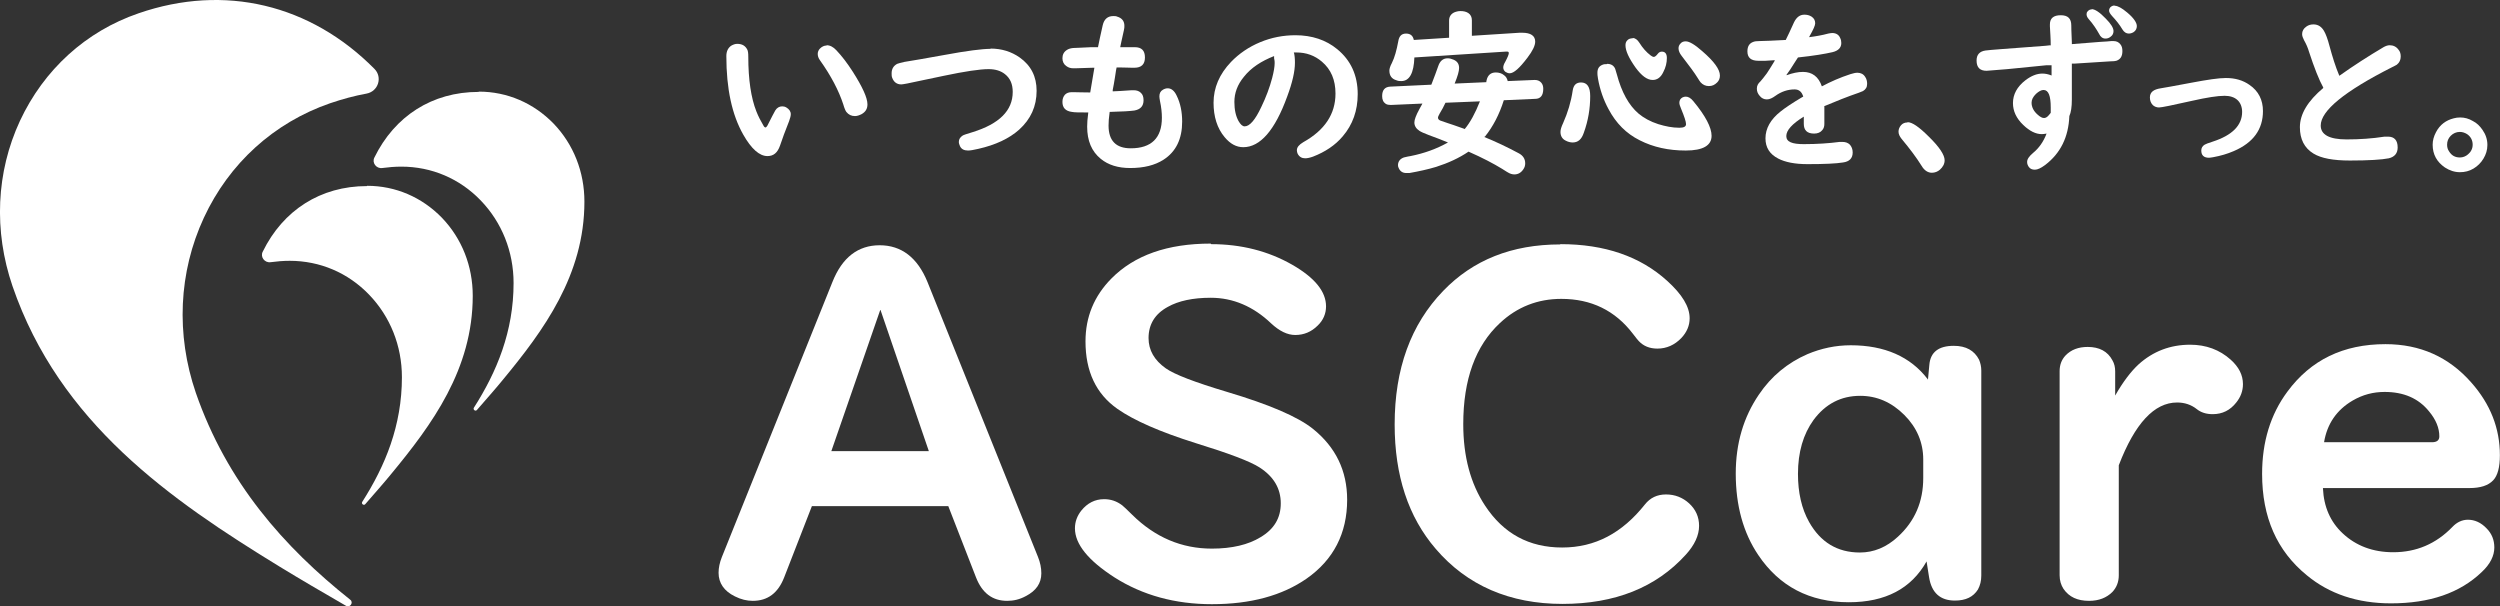 <svg width="1146" height="278" viewBox="0 0 1146 278" fill="none" xmlns="http://www.w3.org/2000/svg">
<rect x="0" y="0" width="1146" height="278" fill="#333333" stroke="none"/>
<path d="M219.508 42.003C232.495 42.003 244.592 47.225 253.759 56.648C262.927 66.199 267.893 78.807 267.893 92.433C267.893 126.052 249.303 151.394 230.331 174.316C226.893 178.519 222.819 183.103 218.617 187.943C217.98 188.707 216.707 187.815 217.216 186.924C227.784 170.369 235.424 151.903 235.424 129.745C235.424 115.355 230.076 101.984 220.399 91.923C210.722 81.863 197.862 76.387 183.984 76.387C181.055 76.387 177.999 76.642 175.198 77.024C172.524 77.406 170.359 74.604 171.633 72.185C180.928 53.21 198.117 42.131 219.381 42.131" fill="white"/>
<path d="M63.531 6.092C39.339 14.369 20.113 31.943 9.162 55.375C-1.788 78.934 -2.934 105.804 5.724 131.146C27.243 193.8 78.047 229.075 128.214 259.766C137.382 265.369 147.822 271.482 158.645 277.722C160.428 278.741 162.21 276.194 160.555 274.92C130.124 250.724 104.022 221.18 89.761 180.047C80.593 153.304 81.867 124.779 93.453 99.819C105.04 74.859 125.54 56.266 151.26 47.352C156.863 45.442 162.465 43.913 168.068 42.895C173.415 41.876 175.453 35.381 171.633 31.561C142.347 2.017 103.003 -7.534 63.531 6.092Z" fill="white"/>
<path d="M168.322 85.174C181.31 85.174 193.406 90.395 202.573 99.819C211.741 109.37 216.707 121.977 216.707 135.603C216.707 169.223 198.117 194.565 179.145 217.487C175.707 221.689 171.633 226.274 167.431 231.113C166.794 231.877 165.521 230.986 166.03 230.094C176.599 213.539 184.238 195.074 184.238 172.916C184.238 158.525 178.89 145.154 169.214 135.094C159.537 125.033 146.676 119.557 132.798 119.557C129.869 119.557 126.813 119.812 124.012 120.194C121.338 120.576 119.174 117.775 120.447 115.355C129.742 96.38 146.931 85.301 168.195 85.301" fill="white"/>
<path d="M372.174 232.004L359.441 264.732C356.64 271.864 351.929 275.429 345.053 275.429C342.38 275.429 339.706 274.793 336.904 273.392C331.939 270.972 329.392 267.279 329.392 262.567C329.392 260.275 329.901 257.856 330.92 255.309L381.597 129.236C386.053 118.029 393.311 112.426 403.242 112.426C413.174 112.426 420.559 118.029 425.143 129.236L475.819 255.309C476.838 257.856 477.347 260.275 477.347 262.822C477.347 267.407 474.928 270.845 470.217 273.264C467.416 274.793 464.614 275.429 461.686 275.429C454.937 275.429 450.226 271.864 447.425 264.732L434.692 232.004H372.174ZM403.497 142.098L381.087 206.79H425.779L403.624 142.098H403.497Z" fill="white"/>
<path d="M555.145 111.917C569.023 111.917 581.374 115.1 592.324 121.34C602.765 127.325 607.858 133.693 607.858 140.442C607.858 143.753 606.585 146.81 604.038 149.229C601.11 152.158 597.672 153.559 593.725 153.559C590.16 153.559 586.467 151.776 582.647 148.21C574.498 140.442 565.203 136.494 555.017 136.494C546.868 136.494 540.247 137.895 535.281 140.697C529.424 143.881 526.496 148.72 526.496 154.96C526.496 160.563 529.17 165.147 534.39 168.84C538.337 171.642 547.632 175.208 562.53 179.665C581.756 185.396 594.871 190.999 601.874 196.602C612.315 205.007 617.535 215.831 617.535 229.075C617.535 244.484 611.296 256.582 598.945 265.242C587.741 273.01 573.352 276.958 555.527 276.958C538.719 276.958 523.822 272.883 510.962 264.732C498.866 256.964 492.754 249.451 492.754 242.192C492.754 239.136 493.773 236.461 495.682 234.042C498.484 230.604 501.922 228.821 506.123 228.821C509.179 228.821 511.853 229.712 514.4 231.622C515.164 232.259 516.692 233.66 518.983 235.952C529.552 246.395 541.775 251.488 555.527 251.488C564.694 251.488 572.207 249.706 577.809 246.267C584.048 242.574 587.104 237.48 587.104 230.731C587.104 223.982 583.921 218.506 577.427 214.303C573.098 211.502 563.294 207.809 548.014 203.097C531.844 198.003 519.875 192.782 512.235 187.433C502.431 180.556 497.592 170.241 497.592 156.488C497.592 145.281 501.54 135.73 509.434 127.708C520.002 117.01 535.154 111.662 555.017 111.662L555.145 111.917Z" fill="white"/>
<path d="M715.323 111.917C735.568 111.917 751.866 117.52 764.217 128.726C771.093 134.966 774.531 140.569 774.531 145.918C774.531 149.229 773.257 152.285 770.711 154.96C767.655 158.143 763.962 159.799 759.761 159.799C756.195 159.799 753.394 158.653 751.23 156.36C750.975 156.106 750.084 155.087 748.556 153.049C740.407 142.352 729.457 137.004 715.705 137.004C704.882 137.004 695.46 140.697 687.566 148.083C676.361 158.525 670.758 173.934 670.758 194.437C670.758 209.209 674.069 221.689 680.817 231.877C689.221 244.612 700.935 250.979 716.087 250.979C731.239 250.979 743.59 244.357 754.031 231.24C756.45 228.184 759.633 226.656 763.708 226.656C767.782 226.656 771.347 228.057 774.276 230.731C777.332 233.532 778.86 236.971 778.86 241.046C778.86 245.376 776.823 249.833 772.748 254.29C759.124 269.317 740.279 276.83 716.214 276.83C692.149 276.83 672.541 268.425 658.153 251.616C645.547 236.971 639.308 217.996 639.308 194.564C639.308 169.095 646.693 148.72 661.591 133.311C675.215 119.175 693.041 112.044 715.196 112.044L715.323 111.917Z" fill="white"/>
<path d="M883.778 174.062L884.415 167.185C884.924 161.454 888.616 158.525 895.619 158.525C901.222 158.525 905.042 160.69 907.206 164.893C907.843 166.421 908.225 168.076 908.225 169.859V263.841C908.225 266.261 907.716 268.298 906.697 270.208C904.532 273.647 901.094 275.302 896.129 275.302C889.38 275.302 885.433 271.737 884.287 264.605L883.141 257.346C876.138 269.826 864.297 276.066 847.489 276.066C829.536 276.066 815.657 268.808 805.981 254.417C799.105 244.23 795.667 231.75 795.667 217.105C795.667 203.224 799.232 191.254 806.235 180.938C811.965 172.406 819.477 166.294 828.518 162.346C834.884 159.672 841.505 158.271 848.381 158.271C863.915 158.271 875.756 163.492 883.651 173.807L883.778 174.062ZM881.613 219.015V210.61C881.613 202.842 878.685 195.965 872.955 190.235C867.098 184.377 860.35 181.448 852.71 181.448C843.924 181.448 836.794 185.141 831.319 192.527C826.608 199.022 824.188 207.299 824.188 217.232C824.188 225.764 825.844 233.151 829.282 239.263C834.502 248.559 842.269 253.271 852.583 253.271C858.949 253.271 864.806 250.852 870.027 246.013C877.794 238.881 881.613 229.967 881.613 219.142V219.015Z" fill="white"/>
<path d="M971.252 213.03V263.714C971.252 266.77 970.234 269.317 968.324 271.354C965.65 274.029 962.085 275.429 957.628 275.429C952.28 275.429 948.46 273.647 945.914 269.953C944.768 268.171 944.131 266.133 944.131 263.714V170.114C944.131 167.312 945.023 164.893 946.805 162.982C949.352 160.308 952.79 159.035 956.991 159.035C962.339 159.035 966.159 161.072 968.324 165.147C969.215 166.675 969.597 168.331 969.597 170.241V181.32C973.162 175.08 976.727 170.368 980.292 167.057C986.913 161.072 994.808 158.016 1003.98 158.016C1011.23 158.016 1017.47 160.308 1022.57 164.893C1026.26 168.204 1028.17 171.897 1028.17 176.099C1028.17 179.155 1027.15 181.957 1025.11 184.504C1022.31 188.07 1018.75 189.853 1014.29 189.853C1011.36 189.853 1008.94 189.088 1007.03 187.56C1004.48 185.523 1001.43 184.504 997.991 184.504C987.55 184.504 978.637 194.055 971.252 213.284V213.03Z" fill="white"/>
<path d="M1064.84 223.854C1065.22 232.386 1068.28 239.263 1073.88 244.484C1079.99 250.215 1087.76 253.144 1097.05 253.144C1107.62 253.144 1116.66 249.323 1124.17 241.555C1126.21 239.39 1128.63 238.244 1131.3 238.244C1134.36 238.244 1137.29 239.518 1139.83 242.192C1142.25 244.612 1143.4 247.541 1143.4 250.979C1143.4 254.799 1141.49 258.62 1137.67 262.185C1127.61 271.864 1113.73 276.576 1096.03 276.576C1080.63 276.576 1067.77 272.246 1057.45 263.714C1043.7 252.507 1036.95 237.098 1036.95 217.232C1036.95 202.587 1040.77 189.98 1048.54 179.537C1059.24 165.02 1074.13 157.761 1093.49 157.761C1109.4 157.761 1122.52 163.619 1132.83 175.335C1141.62 185.268 1145.95 196.347 1145.95 208.7C1145.95 214.176 1144.93 217.996 1142.89 220.161C1140.6 222.581 1137.03 223.727 1131.94 223.727H1064.84V223.854ZM1065.35 202.715H1114.88C1117.04 202.715 1118.19 201.823 1118.19 200.04C1118.19 196.22 1116.66 192.399 1113.48 188.579C1108.64 182.594 1101.89 179.665 1093.1 179.665C1087.88 179.665 1083.05 180.938 1078.46 183.613C1071.08 187.942 1066.75 194.31 1065.35 202.715Z" fill="white"/>
<path d="M337.923 20.1C340.215 20.1 341.616 20.991 342.507 22.647C342.889 23.284 343.016 24.43 343.016 25.958C343.016 36.528 344.289 44.932 346.709 51.045C347.6 53.337 348.746 55.502 350.019 57.667C350.274 58.176 350.656 58.431 350.911 58.431C351.165 58.431 351.674 57.922 352.056 57.03C353.584 53.974 354.73 51.809 355.367 50.663C356.131 49.39 357.277 48.753 358.55 48.753C359.187 48.753 359.823 48.88 360.46 49.262C361.733 50.026 362.497 51.045 362.497 52.319C362.497 53.083 362.243 54.101 361.733 55.502C359.951 59.959 358.55 63.78 357.532 66.836C356.386 70.02 354.603 71.548 351.802 71.548C348.109 71.548 344.417 68.237 340.724 61.742C335.504 52.573 332.957 40.603 332.957 25.703C332.957 23.538 333.721 22.01 335.122 20.991C336.013 20.482 336.904 20.1 337.923 20.1ZM378.923 20.737C380.451 20.737 381.979 21.501 383.379 23.029C385.926 25.703 388.345 28.887 390.892 32.834C395.348 39.839 397.64 44.805 397.64 47.861C397.64 49.899 396.749 51.3 394.966 52.319C393.947 52.828 392.929 53.21 391.91 53.21C390.255 53.21 388.982 52.573 387.963 51.3C387.581 50.79 387.072 49.644 386.562 47.861C384.525 41.621 380.96 34.745 375.867 27.613C375.103 26.595 374.848 25.576 374.848 24.684C374.848 23.793 375.23 22.901 375.867 22.265C376.758 21.373 377.777 20.864 378.923 20.864V20.737Z" fill="white"/>
<path d="M454.046 22.265C459.139 22.265 463.596 23.666 467.415 26.34C472.636 30.033 475.182 35.127 475.182 41.621C475.182 48.753 472.509 54.611 467.161 59.45C462.577 63.525 456.338 66.454 448.444 68.237C446.279 68.746 444.751 69.001 443.732 69.001C441.95 69.001 440.677 68.364 440.04 66.963C439.785 66.327 439.531 65.69 439.531 65.053C439.531 63.78 440.167 62.888 441.313 62.124C441.695 61.869 443.223 61.36 445.77 60.596C458.121 56.776 464.232 50.663 464.232 42.131C464.232 38.565 463.086 35.891 460.667 33.98C458.757 32.452 456.211 31.688 453.155 31.688C449.208 31.688 442.332 32.707 432.655 34.745L422.341 36.91C416.739 38.183 413.683 38.692 413.174 38.692C411.137 38.692 409.736 37.674 408.972 35.636C408.717 34.999 408.717 34.363 408.717 33.599C408.717 31.561 409.609 30.16 411.264 29.269C411.9 29.014 412.919 28.759 414.574 28.377C417.758 27.868 423.869 26.849 432.91 25.194C443.223 23.283 450.226 22.392 454.046 22.392V22.265Z" fill="white"/>
<path d="M513.763 21.628H520.129C523.313 21.628 524.841 23.156 524.841 26.34C524.841 29.523 523.185 31.052 520.002 31.052C519.747 31.052 519.365 31.052 518.856 31.052C517.456 31.052 515.673 30.924 513.508 30.924C512.872 30.924 512.362 30.924 511.853 30.924L511.598 32.198L511.089 35.509L510.58 38.565L510.071 41.239V41.876C511.598 41.876 514.527 41.621 518.729 41.367C519.238 41.367 519.493 41.367 519.747 41.367C521.021 41.367 522.167 41.749 522.931 42.513C523.822 43.277 524.204 44.423 524.204 45.951C524.204 48.625 522.803 50.153 520.002 50.663C518.22 50.917 514.4 51.172 508.67 51.3C508.288 53.974 508.161 56.011 508.161 57.539C508.161 64.544 511.598 67.982 518.347 67.982C527.769 67.982 532.608 63.27 532.608 53.974C532.608 51.682 532.353 49.135 531.716 46.206C531.589 45.442 531.462 44.678 531.462 44.168C531.462 42.767 531.971 41.749 533.117 41.112C533.754 40.73 534.518 40.475 535.281 40.475C536.937 40.475 538.337 41.621 539.356 43.786C541.139 47.352 541.903 51.427 541.903 55.757C541.903 63.652 539.101 69.51 533.372 73.203C529.424 75.75 524.331 77.024 518.092 77.024C512.49 77.024 508.033 75.623 504.595 72.821C500.394 69.383 498.356 64.544 498.356 58.049C498.356 56.521 498.484 54.356 498.866 51.554C495.046 51.554 492.499 51.554 491.353 51.3C488.425 50.917 487.024 49.389 487.024 46.715C487.024 45.314 487.406 44.295 488.17 43.404C488.934 42.64 489.953 42.258 491.226 42.258C491.481 42.258 491.863 42.258 492.372 42.258C493.773 42.258 496.319 42.385 499.757 42.385C500.266 39.202 500.903 35.381 501.667 31.052H500.903C496.446 31.179 493.773 31.306 492.881 31.306C492.499 31.306 492.245 31.306 492.117 31.306C490.844 31.306 489.825 31.052 488.807 30.287C487.661 29.523 487.024 28.25 487.024 26.722C487.024 25.066 487.661 23.793 489.061 22.901C489.825 22.392 490.717 22.137 491.863 22.01C493.645 22.01 496.319 21.755 500.266 21.628C501.285 21.628 502.304 21.628 503.322 21.628C503.831 19.208 504.468 15.897 505.487 11.567C506.123 8.766 507.779 7.365 510.325 7.365C510.962 7.365 511.598 7.365 512.108 7.62C514.272 8.256 515.418 9.657 515.418 11.822C515.418 12.332 515.418 13.096 515.164 13.987C514.145 18.444 513.636 20.991 513.508 21.628H513.763Z" fill="white"/>
<path d="M593.088 23.92C593.47 25.321 593.598 26.849 593.598 28.759C593.598 32.707 592.452 37.801 590.032 44.296C584.43 59.705 577.682 67.473 569.915 67.473C566.731 67.473 563.93 65.945 561.384 62.888C557.946 58.813 556.291 53.465 556.291 47.097C556.291 40.221 558.964 33.981 564.312 28.377C568.005 24.557 572.461 21.501 577.682 19.336C582.902 17.171 588.25 16.152 593.852 16.152C601.365 16.152 607.858 18.317 612.951 22.519C619.191 27.613 622.374 34.49 622.374 43.15C622.374 50.663 620.082 57.158 615.498 62.506C612.06 66.581 607.476 69.638 601.874 71.802C600.473 72.312 599.2 72.567 598.309 72.567C596.781 72.567 595.635 71.93 594.871 70.529C594.616 70.02 594.489 69.383 594.489 68.874C594.489 67.473 595.508 66.327 597.417 65.18C607.222 59.705 612.188 52.319 612.188 42.895C612.188 36.655 610.15 31.816 605.948 28.25C602.638 25.448 598.818 24.048 594.234 24.048H593.216L593.088 23.92ZM584.048 25.703C578.191 27.995 573.48 31.052 570.169 35.254C567.241 38.82 565.84 42.64 565.84 46.715C565.84 50.281 566.477 53.21 567.75 55.502C568.641 57.03 569.533 57.922 570.551 57.922C572.843 57.922 575.39 54.993 578.191 49.008C580.356 44.55 582.011 40.093 583.157 35.764C583.921 32.834 584.303 30.542 584.303 28.887C584.303 28.377 584.303 27.613 584.048 26.722C584.048 26.34 584.048 26.085 584.048 25.958C584.048 25.958 584.048 25.83 584.048 25.703Z" fill="white"/>
<path d="M680.308 62.761C685.656 64.926 691.004 67.473 696.224 70.274C698.134 71.293 699.153 72.821 699.153 74.859C699.153 75.877 698.898 76.769 698.261 77.66C697.243 79.188 695.842 79.953 694.187 79.953C693.295 79.953 692.277 79.698 691.258 79.061C691.131 79.061 690.24 78.424 688.584 77.406C684.637 74.986 679.544 72.312 673.178 69.51C668.848 72.439 663.883 74.731 658.28 76.514C654.46 77.66 650.386 78.552 646.057 79.316C645.42 79.316 645.038 79.316 644.656 79.316C643.001 79.316 641.855 78.552 641.218 77.151C640.964 76.641 640.836 76.26 640.836 75.75C640.836 74.095 641.728 72.821 643.51 72.184C643.765 72.184 644.783 71.802 646.566 71.548C652.932 70.274 658.535 68.237 663.755 65.308C660.954 64.162 658.026 63.015 654.842 61.869C652.805 61.105 651.405 60.468 650.641 59.959C649.113 58.94 648.349 57.667 648.349 56.139C648.349 54.865 649.113 52.828 650.641 50.026C651.023 49.262 651.532 48.498 652.041 47.479L637.526 48.116C636.635 48.116 635.871 47.989 635.234 47.606C634.088 46.842 633.579 45.696 633.579 44.041C633.579 41.239 634.852 39.838 637.271 39.711L656.116 38.82L656.37 38.183C657.516 35.381 658.408 32.707 659.299 30.287C660.063 27.995 661.463 26.722 663.628 26.722C664.519 26.722 665.411 26.976 666.302 27.358C668.085 28.122 668.848 29.396 668.848 31.179C668.848 32.58 668.212 34.872 666.811 38.31L681.327 37.673C681.327 37.673 681.327 37.164 681.454 36.782C681.963 34.49 683.364 33.216 685.656 33.216C687.056 33.216 688.457 33.598 689.476 34.49C690.367 35.127 690.876 36.018 691.131 37.164L703.354 36.655H703.609C704.755 36.655 705.774 37.037 706.538 37.928C707.174 38.692 707.429 39.584 707.429 40.73C707.429 43.786 706.156 45.314 703.736 45.314L689.348 45.951C687.311 52.446 684.382 58.049 680.69 62.633L680.308 62.761ZM674.706 16.407L696.606 15.006C696.606 15.006 697.243 15.006 697.752 15.006C701.699 15.006 703.736 16.407 703.736 19.081C703.736 20.864 702.59 23.283 700.171 26.467C696.606 31.179 693.932 33.598 692.022 33.598C691.385 33.598 690.749 33.344 690.112 32.962C689.476 32.452 689.094 31.816 689.094 30.924C689.094 30.287 689.348 29.396 689.985 28.377C691.131 26.212 691.64 24.939 691.64 24.302C691.64 23.793 691.258 23.538 690.494 23.665C690.494 23.665 690.367 23.665 690.112 23.665L648.349 26.34C648.094 33.598 646.057 37.164 642.364 37.164C641.6 37.164 640.964 37.164 640.072 36.782C637.908 36.145 636.889 34.617 636.889 32.325C636.889 31.561 637.271 30.287 638.035 28.887C639.308 26.34 640.2 23.029 640.964 18.953C641.346 16.534 642.492 15.388 644.529 15.388C646.566 15.388 647.712 16.407 648.094 18.317L664.265 17.298V9.403C664.265 7.747 665.029 6.474 666.557 5.709C667.448 5.327 668.467 5.073 669.485 5.073C670.886 5.073 672.032 5.327 673.05 5.964C674.196 6.728 674.706 7.874 674.706 9.275V16.407ZM671.395 59.195C673.942 56.139 676.233 51.936 678.398 46.46L662.609 47.097C661.845 48.753 660.954 50.408 659.936 52.064C659.426 52.955 659.172 53.592 659.172 53.974C659.172 54.483 659.554 54.993 660.19 55.247C660.445 55.375 661.591 55.757 663.501 56.393C664.774 56.776 667.321 57.667 671.268 59.068L671.395 59.195Z" fill="white"/>
<path d="M724.745 37.801C727.546 37.801 728.947 39.839 728.947 44.041C728.947 49.644 728.056 55.248 726.019 60.851C725 63.907 723.345 65.308 720.925 65.308C719.907 65.308 718.761 65.053 717.615 64.416C716.087 63.652 715.323 62.252 715.323 60.469C715.323 59.45 715.705 58.176 716.596 56.266C718.634 51.682 720.161 46.715 720.925 41.494C721.307 38.947 722.581 37.801 724.745 37.801ZM736.714 29.269C738.497 29.269 739.77 30.033 740.407 31.561C740.534 31.943 740.789 32.707 741.171 34.108C743.335 42.258 746.646 48.243 751.102 52.064C753.521 54.101 756.577 55.757 760.142 56.903C763.453 57.922 766.636 58.559 769.819 58.559C771.857 58.559 772.875 58.049 772.875 56.903C772.875 55.757 772.111 53.465 770.583 49.772C770.074 48.625 769.819 47.734 769.819 47.097C769.819 45.951 770.329 45.187 771.22 44.678C771.729 44.423 772.239 44.296 772.748 44.296C773.894 44.296 775.04 44.932 776.186 46.333C781.788 53.083 784.589 58.431 784.589 62.252C784.589 66.709 780.642 69.001 772.748 69.001C764.854 69.001 757.851 67.473 751.611 64.289C745.5 61.233 740.789 56.521 737.351 50.026C735.059 45.824 733.404 41.112 732.512 36.018C732.258 34.745 732.258 33.853 732.258 33.344C732.258 31.434 733.022 30.288 734.677 29.651C735.313 29.396 735.823 29.396 736.587 29.396L736.714 29.269ZM748.428 17.425C749.574 17.425 750.593 18.19 751.484 19.59C753.012 22.01 754.667 23.92 756.705 25.448C757.214 25.83 757.723 26.085 758.105 26.085C758.615 26.085 759.251 25.576 760.015 24.557C760.524 23.92 761.161 23.666 761.798 23.666C763.326 23.666 764.09 24.684 764.09 26.595C764.09 28.759 763.58 30.924 762.434 33.089C761.288 35.509 759.633 36.655 757.596 36.655C755.049 36.655 752.503 34.745 749.702 30.924C746.646 26.595 745.118 23.284 745.118 20.736C745.118 19.845 745.372 19.081 745.882 18.572C746.518 17.808 747.41 17.553 748.428 17.553V17.425ZM772.748 18.954C774.403 18.954 776.95 20.482 780.26 23.411C785.735 28.123 788.409 31.816 788.409 34.617C788.409 35.891 788.027 36.91 787.136 37.801C785.99 38.947 784.844 39.456 783.316 39.456C781.788 39.456 780.515 38.82 779.496 37.674C779.242 37.292 778.732 36.655 778.223 35.763C776.822 33.471 774.403 30.16 770.838 25.576C769.947 24.43 769.437 23.284 769.437 22.137C769.437 21.373 769.692 20.609 770.329 19.973C770.965 19.208 771.729 18.954 772.748 18.954Z" fill="white"/>
<path d="M836.285 48.753V56.776C836.285 57.922 836.03 58.813 835.393 59.577C834.502 60.723 833.229 61.233 831.574 61.233C828.39 61.233 826.862 59.704 826.862 56.776V53.465C821.515 56.776 818.841 59.704 818.841 62.379C818.841 65.053 821.515 66.072 826.862 66.072C832.974 66.072 838.449 65.69 843.288 65.053C843.797 65.053 844.306 65.053 844.561 65.053C845.962 65.053 847.108 65.435 847.999 66.326C848.763 67.218 849.272 68.364 849.272 69.892C849.272 72.566 847.744 74.095 844.816 74.477C841.76 74.986 836.285 75.241 828.518 75.241C822.788 75.241 818.331 74.349 815.148 72.694C811.201 70.656 809.291 67.6 809.291 63.398C809.291 58.94 811.583 54.738 816.294 51.045C818.204 49.517 821.387 47.352 826.098 44.55L826.608 44.295C825.971 42.131 824.698 40.984 822.661 40.984C819.477 40.984 816.549 42.003 813.875 43.913C812.474 44.932 811.201 45.569 809.928 45.569C808.655 45.569 807.509 45.06 806.617 43.913C805.726 42.895 805.344 41.876 805.344 40.602C805.344 39.329 805.853 38.31 806.999 37.291C807.636 36.527 808.655 35.381 809.928 33.598C810.692 32.452 811.838 30.669 813.366 28.122L813.62 27.613H813.111L809.164 27.868C807.381 27.868 806.363 27.868 806.108 27.868C802.67 27.868 801.015 26.467 801.015 23.538C801.015 21.246 801.906 19.845 803.689 19.208C804.325 18.953 805.217 18.826 806.49 18.826C809.164 18.826 813.238 18.572 818.586 18.317C819.477 16.534 820.751 13.86 822.406 10.167C823.552 7.874 825.08 6.728 827.117 6.728C828.39 6.728 829.409 6.983 830.428 7.62C831.574 8.384 832.083 9.403 832.083 10.676C832.083 11.695 831.192 13.605 829.536 16.534L829.282 17.043C832.338 16.661 835.266 16.152 838.067 15.388C838.831 15.261 839.341 15.133 839.85 15.133C841.632 15.133 842.906 15.897 843.542 17.425C843.924 18.189 844.052 18.953 844.052 19.718C844.052 21.883 842.651 23.283 839.977 23.92C836.667 24.684 831.446 25.576 824.189 26.34C823.807 26.849 823.297 27.741 822.533 28.887C821.26 31.052 819.987 32.834 818.968 34.235V34.49C821.769 33.471 824.189 32.962 826.481 32.962C830.682 32.962 833.611 35.127 835.139 39.584C839.213 37.419 843.542 35.509 848.254 33.98C849.527 33.598 850.545 33.344 851.437 33.344C852.965 33.344 854.238 33.98 855.002 35.254C855.639 36.145 855.893 37.291 855.893 38.438C855.893 39.966 855.257 40.984 853.983 41.749C853.729 41.876 853.092 42.131 852.073 42.513C846.853 44.295 841.505 46.46 836.03 48.753H836.285Z" fill="white"/>
<path d="M874.483 56.011C876.52 56.011 879.704 58.176 884.16 62.633C888.999 67.345 891.418 71.038 891.418 73.458C891.418 75.114 890.654 76.514 889.253 77.788C888.234 78.679 886.961 79.189 885.561 79.189C883.778 79.189 882.123 78.17 880.849 76.005C878.558 72.312 875.502 68.237 871.682 63.652C870.791 62.506 870.281 61.487 870.281 60.341C870.281 59.322 870.663 58.304 871.427 57.412C872.191 56.521 873.21 56.139 874.356 56.139L874.483 56.011Z" fill="white"/>
<path d="M940.057 20.991C940.057 17.68 939.802 14.751 939.675 12.077C939.675 11.695 939.675 11.44 939.675 11.185C939.675 8.384 941.33 6.983 944.641 6.983C947.951 6.983 949.479 8.511 949.479 11.695C949.479 11.695 949.479 14.369 949.734 19.336V20.227C955.591 19.718 959.92 19.463 962.594 19.208C965.14 19.081 966.796 18.954 967.814 18.826C968.324 18.826 968.578 18.826 968.833 18.826C970.233 18.826 971.252 19.336 972.016 20.354C972.653 21.119 972.907 22.137 972.907 23.411C972.907 25.83 972.016 27.231 970.106 27.868C969.724 27.995 968.706 28.122 967.305 28.122C965.013 28.25 959.665 28.632 951.262 29.141H949.734V30.669V45.696C949.734 49.007 949.352 51.554 948.588 53.21C948.206 62.888 944.513 70.274 937.51 75.623C935.6 77.024 934.072 77.788 932.799 77.788C931.526 77.788 930.635 77.406 929.998 76.514C929.489 75.75 929.234 75.113 929.234 74.222C929.234 72.948 930.125 71.675 931.908 70.147C934.709 67.855 936.746 64.926 938.147 61.233C937.383 61.36 936.619 61.487 935.982 61.487C933.181 61.487 930.38 60.087 927.451 57.285C924.268 54.229 922.74 50.918 922.74 47.224C922.74 43.277 924.65 39.711 928.47 36.782C931.144 34.745 933.69 33.726 936.237 33.726C937.51 33.726 938.911 33.98 940.439 34.617C940.439 34.108 940.439 33.344 940.439 31.943C940.439 31.433 940.439 30.797 940.439 29.905H938.147L920.194 31.688C914.082 32.198 910.899 32.452 910.644 32.452C907.588 32.452 906.06 30.924 906.06 27.741C906.06 25.066 907.461 23.538 910.135 23.156C911.663 22.901 920.83 22.265 937.638 20.991L939.929 20.736L940.057 20.991ZM940.057 51.682V49.262C940.057 43.913 939.038 41.239 936.746 41.239C935.728 41.239 934.582 41.876 933.308 43.022C931.908 44.423 931.271 45.696 931.271 47.097C931.271 49.007 932.162 50.918 934.072 52.573C935.218 53.592 936.11 54.101 937.001 54.101C937.638 54.101 938.402 53.719 939.038 52.955C939.675 52.191 940.057 51.809 940.057 51.682ZM958.774 4.181C960.302 4.181 962.467 5.582 965.268 8.511C967.687 10.931 968.833 12.841 968.833 14.242C968.833 15.261 968.451 16.152 967.56 16.789C966.796 17.425 966.032 17.68 965.14 17.68C963.867 17.68 962.849 16.916 962.212 15.515C961.066 13.478 959.538 11.058 957.373 8.639C956.737 7.874 956.482 7.238 956.482 6.474C956.482 5.964 956.609 5.582 956.991 5.2C957.501 4.563 958.137 4.309 958.901 4.309L958.774 4.181ZM969.47 2.653C970.743 2.653 972.653 3.672 975.072 5.71C978.128 8.256 979.528 10.421 979.528 11.95C979.528 13.096 979.019 14.114 978.001 14.751C977.364 15.133 976.6 15.388 975.836 15.388C974.69 15.388 973.671 14.751 972.907 13.478C971.634 11.313 969.979 9.275 968.196 7.365C967.305 6.346 966.796 5.582 966.796 4.818C966.796 4.309 966.923 3.927 967.305 3.417C967.814 2.908 968.451 2.526 969.215 2.526L969.47 2.653Z" fill="white"/>
<path d="M1020.4 35.763C1024.6 35.763 1028.17 36.782 1031.22 38.947C1035.3 41.749 1037.34 45.824 1037.34 50.918C1037.34 59.322 1032.88 65.435 1023.97 69.256C1021.04 70.529 1017.98 71.421 1014.54 72.057C1013.65 72.184 1013.02 72.312 1012.63 72.312C1010.21 72.312 1009.07 71.166 1009.07 69.001C1009.07 67.855 1009.58 66.963 1010.6 66.327C1010.98 66.072 1012.25 65.562 1014.29 64.926C1023.33 61.997 1027.79 57.412 1027.79 51.3C1027.79 49.008 1027.02 47.097 1025.62 45.824C1024.22 44.55 1022.18 43.914 1019.76 43.914C1016.58 43.914 1011.62 44.678 1004.87 46.206C995.826 48.243 990.861 49.262 989.715 49.262C988.569 49.262 987.678 48.88 986.914 48.243C986.022 47.352 985.513 46.206 985.513 44.678C985.513 42.258 987.168 40.985 990.479 40.475C992.261 40.221 996.972 39.329 1004.48 37.928C1011.87 36.528 1017.09 35.763 1020.27 35.763H1020.4Z" fill="white"/>
<path d="M1064.97 40.093C1063.06 36.655 1060.89 31.179 1058.47 23.793C1057.96 22.01 1057.2 20.227 1056.18 18.444C1055.67 17.425 1055.29 16.534 1055.29 15.643C1055.29 14.242 1055.93 13.096 1057.2 12.204C1058.22 11.44 1059.36 11.185 1060.51 11.185C1062.55 11.185 1064.2 12.204 1065.35 14.242C1066.11 15.515 1067 17.808 1067.89 21.246C1069.17 25.958 1070.57 30.542 1072.35 34.745C1078.97 30.033 1085.72 25.703 1092.6 21.628C1093.49 21.119 1094.51 20.736 1095.4 20.736C1097.05 20.736 1098.45 21.373 1099.47 22.774C1100.24 23.666 1100.49 24.684 1100.49 25.958C1100.49 27.486 1099.85 28.759 1098.71 29.651C1098.45 29.778 1097.69 30.288 1096.54 30.797C1074.64 41.876 1063.82 50.79 1063.82 57.54C1063.82 61.742 1067.77 63.907 1075.66 63.907C1081.65 63.907 1087.38 63.525 1093.1 62.634C1093.74 62.634 1094.12 62.634 1094.63 62.634C1097.56 62.634 1099.09 64.289 1099.09 67.6C1099.09 70.274 1097.69 71.93 1095.01 72.567C1091.83 73.203 1085.85 73.585 1077.19 73.585C1069.55 73.585 1064.07 72.567 1060.51 70.402C1056.31 67.855 1054.27 63.78 1054.27 58.304C1054.27 52.319 1057.84 46.333 1064.97 40.348V40.093Z" fill="white"/>
<path d="M1127.74 53.847C1129.78 53.847 1131.69 54.356 1133.6 55.502C1135.38 56.394 1136.78 57.794 1137.92 59.45C1139.45 61.615 1140.22 63.907 1140.22 66.454C1140.22 68.746 1139.58 70.784 1138.43 72.694C1137.29 74.604 1135.76 76.132 1133.85 77.278C1131.94 78.425 1129.9 78.934 1127.61 78.934C1125.19 78.934 1122.9 78.17 1120.74 76.769C1117.04 74.222 1115.13 70.784 1115.13 66.327C1115.13 64.416 1115.64 62.506 1116.66 60.596C1118.44 57.158 1121.24 55.12 1124.81 54.229C1125.7 53.974 1126.72 53.847 1127.74 53.847ZM1127.61 60.469C1125.96 60.469 1124.56 61.105 1123.41 62.252C1122.26 63.398 1121.75 64.799 1121.75 66.327C1121.75 67.473 1122.01 68.492 1122.65 69.383C1123.79 71.293 1125.45 72.185 1127.61 72.185C1129.01 72.185 1130.28 71.675 1131.3 70.784C1132.7 69.638 1133.47 68.109 1133.47 66.327C1133.47 64.289 1132.58 62.634 1130.92 61.487C1129.9 60.851 1128.76 60.469 1127.61 60.469Z" fill="white"/>
</svg>
